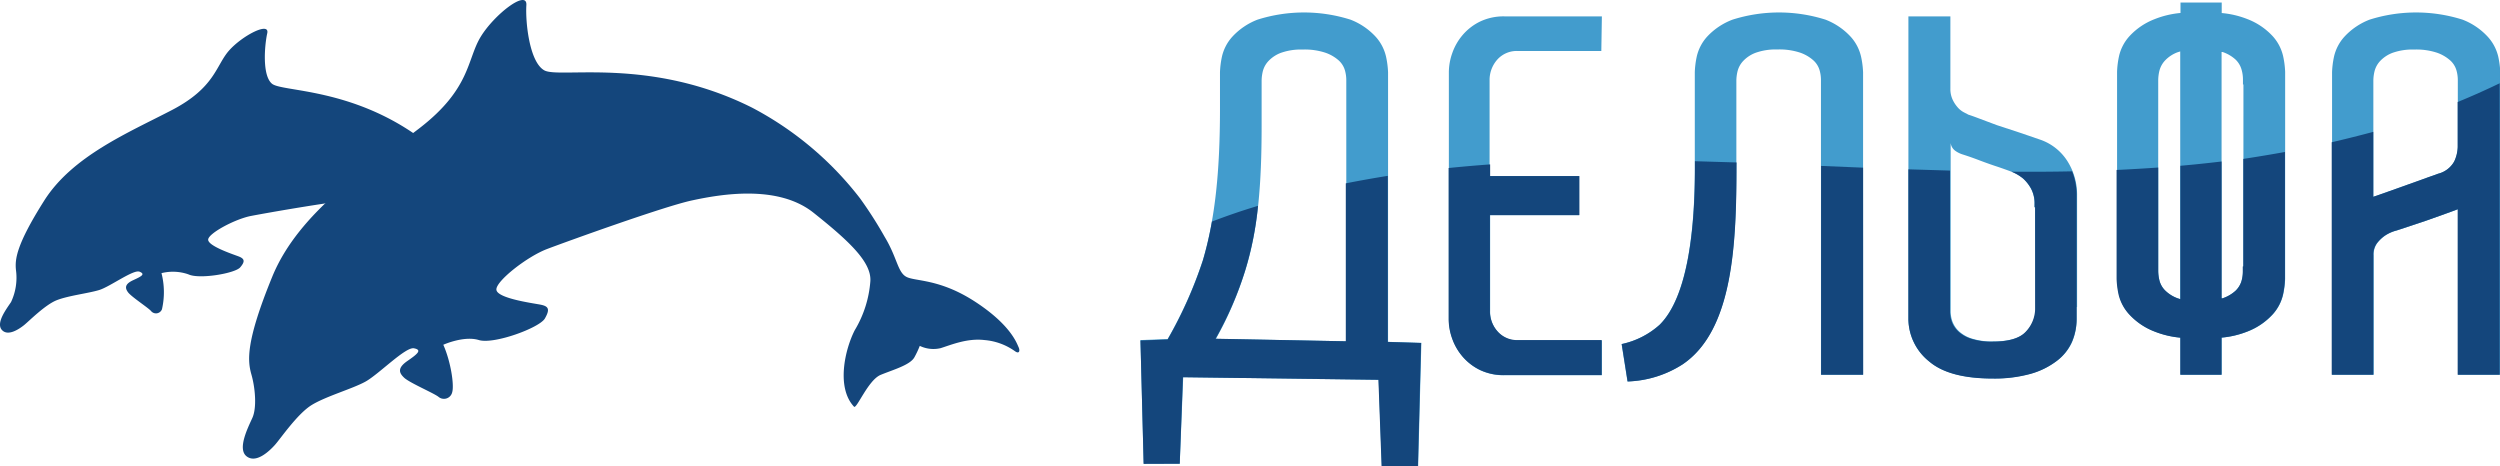 <?xml version="1.0" encoding="UTF-8"?> <svg xmlns="http://www.w3.org/2000/svg" viewBox="0 0 360.25 67.18"> <defs> <style>.cls-1{fill:#14467c;}.cls-2{fill:#429ccd;}</style> </defs> <title>Asset 1</title> <g id="Layer_2" data-name="Layer 2"> <g id="Layer_1-2" data-name="Layer 1"> <path class="cls-1" d="M66.66,33.69a21,21,0,0,1,4-2.77,34,34,0,0,0-10.06-11c-9.93-7.29-19.95-6.67-21.4-7.85s-1.07-5.56-.69-7.28S34.9,5.14,33,7.29s-2,5.32-8.21,8.56S10.45,22.46,6.37,28.91s-4.22,8.49-4.07,10a8.24,8.24,0,0,1-.71,4.62c-.67,1-2.2,3-1.33,4s2.51-.12,3.22-.69,3-2.9,4.67-3.57,4.59-1,6.15-1.48,4.94-3,5.81-2.64.29.67-.91,1.22-1.23,1.11-.74,1.76,2.82,2.16,3.29,2.67a.92.92,0,0,0,1.59-.24,11,11,0,0,0-.07-5.2,6.8,6.8,0,0,1,3.87.17c1.55.75,6.72-.13,7.47-1s.63-1.26-.25-1.59S29.87,35.41,30,34.49s3.89-2.93,6.16-3.37,13.19-2.36,16.33-2.47,8.51-.38,12.7,3.58C65.71,32.74,66.2,33.23,66.66,33.69Z"></path> <path class="cls-1" d="M117.22,30.65c-5.15-4.1-13.41-2.65-17.5-1.77s-18,5.91-20.88,7-7.37,4.61-7.31,5.85,5.07,1.93,6.3,2.16,1.46.65.69,2S71.16,49.66,69,49s-5.12.68-5.12.68c1.07,2.4,1.58,5.76,1.29,6.81a1.22,1.22,0,0,1-2,.68c-.74-.56-4.14-2-4.93-2.74S57.28,53,58.73,52s2.14-1.58.92-1.81-5.1,3.77-7,4.81-5.67,2.1-7.73,3.36-4.5,4.86-5.31,5.76-2.7,2.7-4.07,1.64.18-4.11.83-5.55.42-4.27-.14-6.24-.85-4.68,3-14.09,13.85-15.73,21.21-21.4,6.84-9.87,8.8-13.13S76-1.6,75.85.74s.41,8.19,2.59,9.4,15.22-2,29.91,5.36a47.54,47.54,0,0,1,15.58,13.08,58.75,58.75,0,0,1,3.55,5.55c1.81,3,1.86,5.08,3.12,5.76s4.78.24,9.92,3.59,6,6,6.25,6.53.11,1.05-.51.6A8.82,8.82,0,0,0,141.85,49c-2.49-.29-4.8.7-6.31,1.17a4.52,4.52,0,0,1-3-.33,13.51,13.51,0,0,1-.76,1.62c-.6,1.14-3.07,1.81-4.88,2.56s-3.47,5-3.84,4.58c-2.56-2.74-1.33-8.18.1-11a16.05,16.05,0,0,0,2.26-7.1C125.58,37.76,122.37,34.75,117.22,30.65Z"></path> <path class="cls-2" d="M268.47,54V10.41a12.75,12.75,0,0,0-.29-2.24,6.39,6.39,0,0,0-1.5-2.88,9.66,9.66,0,0,0-3.63-2.46,22.22,22.22,0,0,0-13.39,0A9.64,9.64,0,0,0,246,5.28a6.37,6.37,0,0,0-1.5,2.88,12.65,12.65,0,0,0-.28,2.24V24.35c0,8.31-.94,18.39-5.09,22.46a11.87,11.87,0,0,1-5.46,2.77l.85,5.39a15.58,15.58,0,0,0,7.92-2.46c7.31-4.92,7.77-17.46,7.77-28.7V11.62a6,6,0,0,1,.18-1.39,3.37,3.37,0,0,1,.82-1.46,4.74,4.74,0,0,1,1.82-1.18,8.61,8.61,0,0,1,3.1-.46,9.43,9.43,0,0,1,3.28.46,5.68,5.68,0,0,1,1.89,1.1,3.09,3.09,0,0,1,.89,1.39,5.08,5.08,0,0,1,.21,1.39V54Z"></path> <path class="cls-2" d="M230.75,7.35h-12a3.75,3.75,0,0,0-3,1.25,4.4,4.4,0,0,0-1.1,3V25.37h12.89V31H214.73V44.82a4.31,4.31,0,0,0,1.1,3,3.75,3.75,0,0,0,3,1.25h12v5h-14a7.88,7.88,0,0,1-3.56-.75,7.77,7.77,0,0,1-2.49-1.92,8.11,8.11,0,0,1-1.5-2.6,8.37,8.37,0,0,1-.5-2.78V10.41a8.38,8.38,0,0,1,.5-2.78,8.12,8.12,0,0,1,1.5-2.6,7.77,7.77,0,0,1,2.49-1.92,7.88,7.88,0,0,1,3.56-.75h14Z"></path> <path class="cls-2" d="M299.24,44.25V46a8.36,8.36,0,0,1-.68,3.35A7,7,0,0,1,296.39,52a11.21,11.21,0,0,1-3.78,1.85,19.46,19.46,0,0,1-5.48.68q-6.27,0-9.15-2.46A7.9,7.9,0,0,1,275,46V2.36h6.05v10.4a3.65,3.65,0,0,0,.28,1.5,4.59,4.59,0,0,0,.71,1.14,3.17,3.17,0,0,0,.89.75l.75.39q.28.07,1.42.5t2.67,1L291,19.1l2.92,1a7.56,7.56,0,0,1,4,3.13,9,9,0,0,1,1.39,4.91v16.1Zm-6-14.39h-.07v-.43a4.56,4.56,0,0,0-.5-2.24,5.59,5.59,0,0,0-1.14-1.46,6.24,6.24,0,0,0-1.71-1q-1.14-.43-2.42-.85-1.07-.36-2.28-.82t-2.35-.82a3.69,3.69,0,0,1-1-.5,1.64,1.64,0,0,1-.68-1.14V44.89a4.37,4.37,0,0,0,.28,1.5,3.68,3.68,0,0,0,1,1.42,4.91,4.91,0,0,0,1.85,1,9.47,9.47,0,0,0,3,.39q3.42,0,4.74-1.39a4.85,4.85,0,0,0,1.39-3.24Z"></path> <path class="cls-2" d="M360.25,54h-6.05V30.14q-.14.07-1.53.57l-3,1.07-4.27,1.42a5.56,5.56,0,0,0-1.64.71,5.13,5.13,0,0,0-1.18,1.1,2.73,2.73,0,0,0-.53,1.75V54h-6V10.41a12.65,12.65,0,0,1,.28-2.24,6.37,6.37,0,0,1,1.5-2.88,9.64,9.64,0,0,1,3.63-2.46,22.22,22.22,0,0,1,13.39,0,9.66,9.66,0,0,1,3.63,2.46A6.39,6.39,0,0,1,360,8.17a12.75,12.75,0,0,1,.29,2.24Zm-16.1-26.39,3-1.07,2.78-1q1.25-.43,1.39-.5a3.67,3.67,0,0,0,2.35-1.78,5.23,5.23,0,0,0,.5-2.07V11.48a5.08,5.08,0,0,0-.21-1.39,3.09,3.09,0,0,0-.89-1.39,5.68,5.68,0,0,0-1.89-1.1,9.43,9.43,0,0,0-3.28-.46,8.61,8.61,0,0,0-3.1.46A4.74,4.74,0,0,0,343,8.77a3.37,3.37,0,0,0-.82,1.46,6,6,0,0,0-.18,1.39V28.36Z"></path> <path class="cls-2" d="M175.8,15.66V10.41a12.65,12.65,0,0,1,.28-2.24,6.37,6.37,0,0,1,1.5-2.88,9.64,9.64,0,0,1,3.63-2.46,22.22,22.22,0,0,1,13.39,0,9.66,9.66,0,0,1,3.63,2.46,6.39,6.39,0,0,1,1.5,2.88,12.75,12.75,0,0,1,.29,2.24V49.26l4.8.15-.46,17.77h-5.23l-.46-12.46-28.17-.37L170,66.82H164.8L164.34,49l3.92-.15a61,61,0,0,0,5.08-11.39C175.11,31.5,175.8,24.58,175.8,15.66ZM194,49.18V11.48a5.08,5.08,0,0,0-.21-1.39,3.09,3.09,0,0,0-.89-1.39A5.68,5.68,0,0,0,191,7.6a9.43,9.43,0,0,0-3.28-.46,8.61,8.61,0,0,0-3.1.46,4.74,4.74,0,0,0-1.82,1.18,3.37,3.37,0,0,0-.82,1.46,6,6,0,0,0-.18,1.39v6.56c0,8.31-.52,14.94-2.36,20.79a50.57,50.57,0,0,1-4.23,9.85Z"></path> <path class="cls-2" d="M329,8.1a6.39,6.39,0,0,0-1.5-2.88,9.66,9.66,0,0,0-3.63-2.46,13.26,13.26,0,0,0-3.72-.88V.37h-5.94v1.5a13.27,13.27,0,0,0-3.73.89,9.64,9.64,0,0,0-3.63,2.46,6.37,6.37,0,0,0-1.5,2.88,12.65,12.65,0,0,0-.28,2.24V40.18a12.63,12.63,0,0,0,.28,2.24,6.36,6.36,0,0,0,1.5,2.88,9.62,9.62,0,0,0,3.63,2.46,13.27,13.27,0,0,0,3.73.89V54h5.94V48.65a13.26,13.26,0,0,0,3.72-.88,9.64,9.64,0,0,0,3.63-2.46,6.39,6.39,0,0,0,1.5-2.85,12.32,12.32,0,0,0,.29-2.28V10.34A12.75,12.75,0,0,0,329,8.1ZM313.83,43A5,5,0,0,1,312,41.86a3.13,3.13,0,0,1-.82-1.42A6,6,0,0,1,311,39V11.55a6,6,0,0,1,.18-1.39A3.37,3.37,0,0,1,312,8.7a4.74,4.74,0,0,1,1.82-1.18l.35-.11V43.11Zm9.44-4.59h-.07v.78A4.88,4.88,0,0,1,323,40.5a3.22,3.22,0,0,1-.85,1.39,5.21,5.21,0,0,1-1.89,1.1l-.13,0V7.49l.13,0a5.23,5.23,0,0,1,1.89,1.1A3.21,3.21,0,0,1,323,10a5.08,5.08,0,0,1,.21,1.39v.78h.07Z"></path> <path class="cls-1" d="M170,66.82l.46-12.46,28.17.37.46,12.46h5.23l.46-17.77-4.8-.15V25.34q-3,.48-6.05,1.08V49.18l-18.77-.37A50.57,50.57,0,0,0,179.42,39a47.69,47.69,0,0,0,1.86-9.34q-3.34,1-6.64,2.27a50.83,50.83,0,0,1-1.3,5.6,61,61,0,0,1-5.08,11.39l-3.92.15.46,17.77Z"></path> <path class="cls-1" d="M289.86,24.74a6.25,6.25,0,0,1,1.69,1,5.59,5.59,0,0,1,1.14,1.46,4.56,4.56,0,0,1,.5,2.24v.43h.07V44.6a4.85,4.85,0,0,1-1.39,3.24q-1.32,1.39-4.74,1.39a9.47,9.47,0,0,1-3-.39,4.91,4.91,0,0,1-1.85-1,3.68,3.68,0,0,1-1-1.42,4.37,4.37,0,0,1-.28-1.5V24.58L275,24.4V46a7.9,7.9,0,0,0,3,6.09q2.88,2.46,9.15,2.46a19.46,19.46,0,0,0,5.48-.68A11.21,11.21,0,0,0,296.39,52a7,7,0,0,0,2.17-2.74,8.36,8.36,0,0,0,.68-3.35V28.15a9.22,9.22,0,0,0-.65-3.46Q294.24,24.78,289.86,24.74Z"></path> <path class="cls-1" d="M208.75,24.21V46a8.37,8.37,0,0,0,.5,2.78,8.11,8.11,0,0,0,1.5,2.6,7.77,7.77,0,0,0,2.49,1.92,7.88,7.88,0,0,0,3.56.75h14V49h-12a3.75,3.75,0,0,1-3-1.25,4.31,4.31,0,0,1-1.1-3V31h12.89V25.37H214.73V23.69Q211.73,23.91,208.75,24.21Z"></path> <path class="cls-1" d="M336,20.5V54h6V36.77a2.73,2.73,0,0,1,.53-1.75,5.13,5.13,0,0,1,1.18-1.1,5.56,5.56,0,0,1,1.64-.71l4.27-1.42,3-1.07q1.39-.5,1.53-.57V54h6.05v-42q-3,1.45-6.05,2.7v6.49a5.23,5.23,0,0,1-.5,2.07,3.67,3.67,0,0,1-2.35,1.78q-.14.07-1.39.5l-2.78,1-3,1.07-2.14.75V19Q339,19.8,336,20.5Z"></path> <path class="cls-1" d="M306.82,45.31a9.62,9.62,0,0,0,3.63,2.46,13.27,13.27,0,0,0,3.73.89V54h5.94V48.65a13.26,13.26,0,0,0,3.72-.88,9.64,9.64,0,0,0,3.63-2.46,6.39,6.39,0,0,0,1.5-2.85,12.32,12.32,0,0,0,.29-2.28V21.9q-3,.54-6,1V38.4h-.07v.78A4.88,4.88,0,0,1,323,40.5a3.22,3.22,0,0,1-.85,1.39,5.21,5.21,0,0,1-1.89,1.1l-.13,0V23.27q-3,.36-5.94.62V43.11l-.35-.11A5,5,0,0,1,312,41.86a3.13,3.13,0,0,1-.82-1.42A6,6,0,0,1,311,39V24.14q-3,.21-6,.35V40.18a12.63,12.63,0,0,0,.28,2.24A6.36,6.36,0,0,0,306.82,45.31Z"></path> <path class="cls-1" d="M268.47,26.16v-2l-6.05-.25V54h6.06Z"></path> <path class="cls-1" d="M250.24,23.41l-6-.18v1.12c0,8.31-.94,18.39-5.09,22.46a11.87,11.87,0,0,1-5.46,2.77l.85,5.39a15.58,15.58,0,0,0,7.92-2.46c7.31-4.92,7.77-17.46,7.77-28.7Z"></path> </g> </g> </svg> 